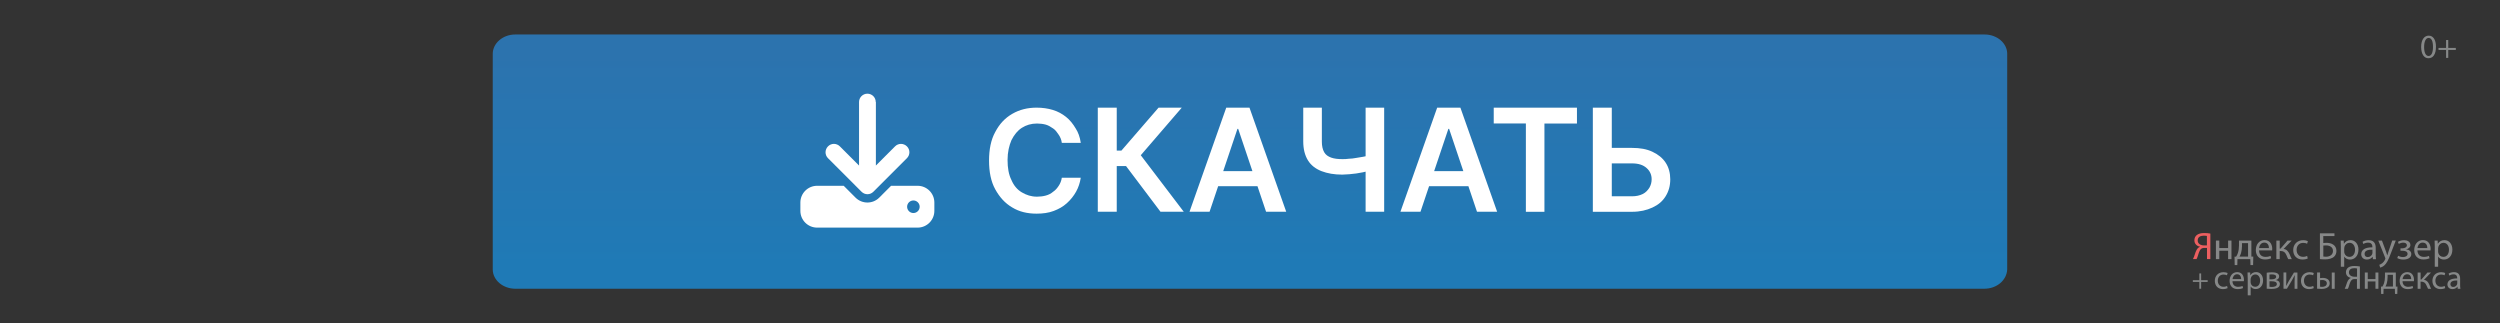<?xml version="1.0" encoding="UTF-8"?>
<svg id="_Слой_2" data-name="Слой 2" xmlns="http://www.w3.org/2000/svg" xmlns:xlink="http://www.w3.org/1999/xlink" viewBox="0 0 521.16 67.38">
  <rect x="0" y="0" width="521.16" height="67.38" fill="#333333" stroke="none"/>
  <defs>
    <style>
      .cls-1 {
        fill: #fff;
      }

      .cls-2 {
        fill: #868888;
      }

      .cls-3 {
        fill: url(#_Безымянный_градиент_2);
      }

      .cls-4 {
        fill: #878888;
      }

      .cls-5 {
        fill: none;
      }

      .cls-6 {
        fill: #ec5f60;
      }
    </style>
    <linearGradient id="_Безымянный_градиент_2" data-name="Безымянный градиент 2" x1="260.58" y1="673.69" x2="260.58" y2="628.92" gradientTransform="translate(0 -617.97)" gradientUnits="userSpaceOnUse">
      <stop offset="0" stop-color="#1f7ab6"/>
      <stop offset="1" stop-color="#2c73ae"/>
    </linearGradient>
  </defs>
  <g id="_Слой_1-2" data-name="Слой 1">
    <rect class="cls-5" width="521.16" height="67.38"/>
    <g>
      <path class="cls-3" d="M413.64,60.19H107.42c-2.54,0-4.7-1.78-4.7-4.03V11.22c0-2.18,2.07-4.03,4.7-4.03H413.73c2.54,0,4.7,1.78,4.7,4.03V56.16c-.1,2.26-2.16,4.03-4.8,4.03h0Z"/>
      <path class="cls-1" d="M225.3,29.78h-3.95c-.08-.65-.32-1.21-.65-1.69s-.65-.97-1.13-1.29c-.48-.32-.97-.65-1.53-.81s-1.21-.24-1.86-.24c-1.21,0-2.26,.32-3.15,.89-.89,.56-1.61,1.45-2.18,2.58-.48,1.13-.81,2.5-.81,4.11,0,1.69,.24,3.07,.81,4.2,.48,1.13,1.21,2.02,2.18,2.58s1.94,.89,3.15,.89c.65,0,1.29-.08,1.86-.24s1.05-.4,1.53-.81c.48-.32,.81-.73,1.13-1.21s.56-1.05,.65-1.69h3.95c-.16,1.05-.48,2.02-.97,2.9s-1.13,1.69-1.94,2.42-1.69,1.21-2.74,1.61-2.26,.56-3.55,.56c-1.94,0-3.63-.4-5.08-1.29-1.53-.89-2.66-2.18-3.55-3.79s-1.29-3.63-1.29-5.97,.4-4.36,1.29-5.97c.89-1.69,2.02-2.9,3.55-3.79,1.53-.89,3.23-1.29,5.08-1.29,1.21,0,2.34,.16,3.39,.48s1.94,.81,2.74,1.45,1.45,1.45,2.02,2.42c.48,.73,.89,1.78,1.05,2.99h0Zm16.62,14.36l-7.18-9.52h-1.94v9.52h-3.95V22.44h3.95v8.96h.97l7.75-8.96h4.84l-8.55,9.92,8.96,11.78h-4.84Zm10.25,0h-4.2l7.66-21.7h4.84l7.66,21.7h-4.2l-5.81-17.27h-.16l-5.81,17.27h0Zm.16-8.47h11.46v3.15h-11.46v-3.15Zm19.36-13.23h3.87v7.1c0,.89,.16,1.61,.48,2.18s.81,.89,1.45,1.13c.65,.24,1.45,.32,2.34,.32,.4,0,.89,0,1.37-.08,.48,0,.97-.08,1.45-.16l1.45-.24c.48-.08,.89-.16,1.21-.32v3.23c-.32,.08-.73,.24-1.21,.32-.48,.08-.89,.16-1.37,.24s-.97,.08-1.45,.16c-.48,0-.97,.08-1.45,.08-1.69,0-3.07-.24-4.36-.73-1.21-.48-2.18-1.21-2.82-2.26s-.97-2.34-.97-3.95v-7.02h0Zm12.99,0h3.87v21.7h-3.87V22.44Zm11.46,21.7h-4.2l7.66-21.7h4.84l7.66,21.7h-4.2l-5.81-17.27h-.16l-5.81,17.27h0Zm.16-8.47h11.46v3.15h-11.46v-3.15Zm15.09-9.92v-3.31h17.35v3.31h-6.78v18.4h-3.87V25.74h-6.7Zm23.32,5.08h5.49c1.69,0,3.07,.24,4.28,.81s2.1,1.29,2.74,2.26c.65,.97,.97,2.18,.97,3.47,0,1.37-.32,2.5-.97,3.55s-1.53,1.78-2.74,2.34-2.58,.89-4.28,.89h-8.15V22.44h3.95v18.48h4.2c.89,0,1.61-.16,2.26-.48,.65-.32,1.05-.81,1.37-1.29,.32-.56,.48-1.13,.48-1.78,0-.89-.32-1.69-1.05-2.34-.73-.65-1.69-.97-3.07-.97h-5.49v-3.23h0Z"/>
      <path class="cls-1" d="M182.56,21.27c0-.97-.78-1.74-1.74-1.74s-1.74,.78-1.74,1.74v13.24l-4-4c-.69-.69-1.79-.69-2.47,0s-.69,1.79,0,2.47l6.99,6.99c.69,.69,1.79,.69,2.47,0l6.99-6.99c.69-.69,.69-1.79,0-2.47s-1.79-.69-2.47,0l-4,4v-13.24h-.02Zm-12.22,17.46c-1.93,0-3.49,1.57-3.49,3.49v1.74c0,1.93,1.57,3.49,3.49,3.49h20.95c1.93,0,3.49-1.57,3.49-3.49v-1.74c0-1.93-1.57-3.49-3.49-3.49h-5.53l-2.47,2.47c-1.36,1.36-3.57,1.36-4.94,0,0,0,0,0,0,0l-2.47-2.47h-5.54Zm20.07,3.06c.72,0,1.31,.59,1.31,1.31s-.59,1.31-1.31,1.31-1.31-.59-1.31-1.31,.59-1.31,1.31-1.31h0Z"/>
    </g>
    <g>
      <path class="cls-6" d="M457.15,54.02c.08-.14,.15-.31,.22-.49,.23-.62,.38-1.37,.82-1.81,.13-.13,.29-.22,.45-.27v-.02c-.66-.11-1.19-.59-1.19-1.33,0-.47,.19-.85,.5-1.1,.34-.27,.86-.42,1.54-.42,.46,0,.94,.04,1.29,.11v5.32h-.7v-2.33h-.51c-.34,0-.58,.07-.78,.26-.37,.38-.52,1.17-.71,1.68-.06,.14-.1,.25-.18,.39h-.74Zm2.92-4.83c-.12-.02-.34-.06-.66-.06-.69,0-1.27,.26-1.27,1.01,0,.65,.58,1.02,1.33,1.02,.23,0,.46,0,.59,0v-1.96Z"/>
      <path class="cls-4" d="M462.64,50.15v1.56h1.84v-1.56h.7v3.87h-.7v-1.75h-1.84v1.75h-.7v-3.87h.7Z"/>
      <path class="cls-4" d="M469.33,50.15v3.34h.4s-.04,1.76-.04,1.76h-.55l-.03-1.23h-2.68l-.03,1.23h-.55l-.03-1.75h.33c.17-.26,.3-.52,.38-.8,.15-.48,.22-1,.22-1.54v-1.01h2.58Zm-1.96,1.18c0,.51-.07,1.01-.2,1.44-.08,.26-.19,.5-.31,.72h1.78v-2.8h-1.27v.64Z"/>
      <path class="cls-4" d="M470.93,52.21c.02,.95,.62,1.34,1.33,1.34,.5,0,.81-.09,1.07-.2l.12,.5c-.25,.11-.67,.24-1.29,.24-1.19,0-1.9-.78-1.9-1.95s.69-2.09,1.82-2.09c1.26,0,1.6,1.11,1.6,1.82,0,.14-.02,.26-.02,.33h-2.72Zm2.06-.5c0-.45-.18-1.14-.98-1.14-.71,0-1.02,.66-1.08,1.14h2.05Z"/>
      <path class="cls-4" d="M475.24,50.15v1.68h.17l1.46-1.68h.86l-1.69,1.75c.62,.06,1,.48,1.3,1.18,.1,.26,.24,.63,.42,.94h-.74c-.1-.17-.24-.47-.36-.79-.26-.62-.62-.91-1.28-.91h-.14v1.7h-.7v-3.87h.7Z"/>
      <path class="cls-4" d="M481.09,53.88c-.18,.1-.59,.22-1.11,.22-1.17,0-1.93-.79-1.93-1.97s.82-2.06,2.08-2.06c.42,0,.78,.1,.98,.2l-.16,.54c-.17-.1-.43-.18-.82-.18-.89,0-1.37,.66-1.37,1.46,0,.9,.58,1.45,1.34,1.45,.4,0,.66-.1,.86-.19l.12,.53Z"/>
      <path class="cls-4" d="M486.65,48.63v.58h-2.33v1.45c.17-.02,.49-.04,.66-.04,.51,0,1.02,.11,1.39,.36,.41,.26,.69,.69,.69,1.32,0,.5-.17,.89-.45,1.17-.44,.43-1.17,.6-1.9,.6-.49,0-.86-.03-1.09-.06v-5.37h3.02Zm-2.33,4.85c.16,.03,.34,.04,.58,.04,.43,0,.87-.14,1.14-.42,.18-.19,.3-.46,.3-.79,0-.42-.18-.7-.44-.88-.28-.19-.64-.27-1.02-.27-.16,0-.38,.02-.55,.03v2.29Z"/>
      <path class="cls-4" d="M487.98,51.41c0-.5-.02-.9-.03-1.26h.63l.03,.66h.02c.29-.47,.74-.75,1.38-.75,.94,0,1.64,.79,1.64,1.97,0,1.39-.85,2.08-1.76,2.08-.51,0-.96-.22-1.19-.61h-.02v2.1h-.7v-4.19Zm.7,1.03c0,.1,.02,.2,.03,.29,.13,.49,.55,.82,1.05,.82,.74,0,1.18-.61,1.18-1.5,0-.78-.41-1.44-1.15-1.44-.48,0-.93,.34-1.06,.87-.02,.09-.05,.19-.05,.29v.66Z"/>
      <path class="cls-4" d="M494.67,54.02l-.06-.49h-.02c-.22,.3-.63,.58-1.18,.58-.78,0-1.18-.55-1.18-1.11,0-.94,.83-1.45,2.33-1.44v-.08c0-.32-.09-.9-.88-.9-.36,0-.74,.11-1.01,.29l-.16-.46c.32-.21,.78-.34,1.27-.34,1.18,0,1.47,.81,1.47,1.58v1.45c0,.34,.02,.66,.06,.93h-.64Zm-.1-1.97c-.77-.02-1.64,.12-1.64,.87,0,.46,.3,.67,.66,.67,.5,0,.82-.32,.94-.65,.02-.07,.04-.15,.04-.22v-.67Z"/>
      <path class="cls-4" d="M496.55,50.15l.85,2.29c.09,.26,.18,.56,.25,.79h.02c.07-.23,.15-.53,.25-.81l.77-2.27h.74l-1.06,2.76c-.5,1.33-.85,2.01-1.33,2.42-.34,.3-.69,.42-.86,.46l-.18-.59c.18-.06,.41-.17,.62-.34,.19-.15,.43-.42,.59-.78,.03-.07,.06-.13,.06-.17s-.02-.1-.05-.18l-1.43-3.57h.77Z"/>
      <path class="cls-4" d="M500.42,51.77h.34c.59,0,.99-.27,.99-.63s-.31-.56-.75-.56c-.31,0-.66,.1-.94,.27l-.18-.43c.39-.24,.84-.35,1.29-.35,.59,0,1.31,.26,1.31,1.02,0,.48-.44,.79-.87,.88v.02c.58,.05,1.06,.4,1.06,.97,0,.84-.86,1.15-1.67,1.15-.46,0-.91-.12-1.26-.31l.18-.47c.28,.15,.66,.26,1.02,.26,.58,0,.95-.28,.95-.66,0-.52-.54-.66-1.13-.66h-.35v-.48Z"/>
      <path class="cls-4" d="M503.95,52.21c.02,.95,.62,1.34,1.33,1.34,.5,0,.81-.09,1.07-.2l.12,.5c-.25,.11-.67,.24-1.29,.24-1.19,0-1.9-.78-1.9-1.95s.69-2.09,1.82-2.09c1.26,0,1.6,1.11,1.6,1.82,0,.14-.02,.26-.02,.33h-2.72Zm2.06-.5c0-.45-.18-1.14-.98-1.14-.71,0-1.02,.66-1.08,1.14h2.05Z"/>
      <path class="cls-4" d="M507.56,51.41c0-.5-.02-.9-.03-1.26h.63l.03,.66h.02c.29-.47,.74-.75,1.38-.75,.94,0,1.64,.79,1.64,1.97,0,1.39-.85,2.08-1.76,2.08-.51,0-.96-.22-1.19-.61h-.02v2.1h-.7v-4.19Zm.7,1.03c0,.1,.02,.2,.03,.29,.13,.49,.55,.82,1.05,.82,.74,0,1.18-.61,1.18-1.5,0-.78-.41-1.44-1.15-1.44-.48,0-.93,.34-1.06,.87-.02,.09-.05,.19-.05,.29v.66Z"/>
    </g>
    <g>
      <path class="cls-2" d="M464.37,60.07c-.16,.08-.52,.2-.97,.2-1.02,0-1.69-.69-1.69-1.73s.71-1.8,1.82-1.8c.36,0,.69,.09,.85,.17l-.14,.48c-.15-.08-.38-.16-.71-.16-.78,0-1.2,.57-1.2,1.28,0,.78,.5,1.27,1.18,1.27,.35,0,.58-.09,.76-.17l.11,.46Z"/>
      <path class="cls-2" d="M465.39,58.61c.01,.83,.55,1.18,1.16,1.18,.44,0,.71-.08,.94-.17l.1,.44c-.22,.1-.59,.21-1.13,.21-1.04,0-1.67-.69-1.67-1.71s.6-1.83,1.59-1.83c1.11,0,1.4,.97,1.4,1.6,0,.13-.01,.22-.02,.29h-2.38Zm1.81-.44c0-.39-.16-1-.85-1-.62,0-.9,.57-.95,1h1.8Z"/>
      <path class="cls-2" d="M468.56,57.91c0-.43-.01-.78-.03-1.11h.55l.03,.58h.01c.25-.41,.65-.66,1.21-.66,.82,0,1.44,.69,1.44,1.72,0,1.22-.74,1.82-1.54,1.82-.45,0-.84-.2-1.04-.53h-.01v1.84h-.61v-3.67Zm.61,.9c0,.09,.01,.17,.03,.25,.11,.43,.48,.72,.92,.72,.65,0,1.03-.53,1.03-1.31,0-.68-.36-1.26-1.01-1.26-.42,0-.81,.3-.93,.76-.02,.08-.04,.17-.04,.25v.58Z"/>
      <path class="cls-2" d="M472.53,56.85c.24-.04,.68-.08,1.08-.08,.57,0,1.51,.09,1.51,.85,0,.42-.32,.68-.71,.76h0c.5,.08,.86,.36,.86,.85,0,.89-1.12,1-1.79,1-.38,0-.77-.03-.95-.04v-3.35Zm.58,2.94c.18,.02,.3,.03,.5,.03,.41,0,1.03-.1,1.03-.59s-.49-.59-1.08-.59h-.45v1.16Zm0-1.56h.46c.46,0,.92-.13,.92-.53,0-.34-.29-.5-.91-.5-.2,0-.33,.01-.48,.03v1Z"/>
      <path class="cls-2" d="M476.61,56.81v1.43c0,.54,0,.88-.03,1.36h.02c.2-.41,.32-.64,.55-1.04l1.06-1.75h.72v3.39h-.59v-1.44c0-.55,.01-.84,.04-1.39h-.02c-.22,.43-.36,.71-.56,1.05-.32,.52-.69,1.18-1.06,1.77h-.71v-3.39h.58Z"/>
      <path class="cls-2" d="M482.33,60.07c-.16,.08-.52,.2-.97,.2-1.02,0-1.69-.69-1.69-1.73s.71-1.8,1.82-1.8c.36,0,.69,.09,.85,.17l-.14,.48c-.15-.08-.38-.16-.71-.16-.78,0-1.2,.57-1.2,1.28,0,.78,.5,1.27,1.18,1.27,.35,0,.58-.09,.76-.17l.11,.46Z"/>
      <path class="cls-2" d="M483.65,56.81v1.16c.13-.03,.33-.04,.55-.04,.73,0,1.46,.3,1.46,1.13,0,.36-.13,.6-.35,.78-.37,.32-.92,.39-1.37,.39-.34,0-.66-.02-.91-.05v-3.38h.61Zm0,2.96c.12,.01,.25,.03,.43,.03,.47,0,.98-.2,.98-.72s-.49-.71-.95-.71c-.17,0-.33,.01-.46,.04v1.37Zm3.05-2.96v3.39h-.61v-3.39h.61Z"/>
      <path class="cls-2" d="M488.79,60.2c.07-.13,.13-.27,.19-.43,.2-.54,.33-1.2,.71-1.58,.11-.11,.25-.2,.39-.24v-.02c-.58-.1-1.04-.52-1.04-1.16,0-.41,.17-.74,.43-.96,.29-.24,.76-.36,1.35-.36,.4,0,.82,.04,1.13,.1v4.66h-.61v-2.04h-.45c-.29,0-.51,.06-.68,.23-.32,.33-.46,1.02-.62,1.47-.05,.12-.08,.22-.15,.34h-.65Zm2.56-4.23c-.1-.02-.3-.06-.57-.06-.6,0-1.11,.23-1.11,.88,0,.57,.5,.9,1.17,.9,.2,0,.4,0,.52,0v-1.72Z"/>
      <path class="cls-2" d="M493.59,56.81v1.37h1.61v-1.37h.61v3.39h-.61v-1.53h-1.61v1.53h-.61v-3.39h.61Z"/>
      <path class="cls-2" d="M499.44,56.81v2.93h.35s-.04,1.54-.04,1.54h-.48l-.03-1.08h-2.35l-.03,1.08h-.48l-.03-1.53h.29c.15-.22,.26-.46,.34-.7,.13-.42,.2-.88,.2-1.35v-.88h2.26Zm-1.72,1.03c0,.45-.06,.88-.17,1.26-.07,.23-.17,.44-.27,.63h1.56v-2.45h-1.11v.56Z"/>
      <path class="cls-2" d="M500.84,58.61c.01,.83,.55,1.18,1.16,1.18,.44,0,.71-.08,.94-.17l.1,.44c-.22,.1-.59,.21-1.13,.21-1.04,0-1.67-.69-1.67-1.71s.6-1.83,1.59-1.83c1.11,0,1.4,.97,1.4,1.6,0,.13-.01,.22-.02,.29h-2.38Zm1.81-.44c0-.39-.16-1-.85-1-.62,0-.9,.57-.95,1h1.8Z"/>
      <path class="cls-2" d="M504.61,56.81v1.47h.15l1.27-1.47h.75l-1.48,1.53c.55,.06,.88,.42,1.14,1.03,.09,.22,.21,.55,.36,.83h-.64c-.09-.15-.21-.41-.32-.69-.23-.55-.55-.8-1.12-.8h-.12v1.49h-.61v-3.39h.61Z"/>
      <path class="cls-2" d="M509.73,60.07c-.16,.08-.52,.2-.97,.2-1.02,0-1.69-.69-1.69-1.73s.71-1.8,1.82-1.8c.36,0,.69,.09,.85,.17l-.14,.48c-.15-.08-.38-.16-.71-.16-.78,0-1.2,.57-1.2,1.28,0,.78,.5,1.27,1.18,1.27,.35,0,.58-.09,.76-.17l.11,.46Z"/>
      <path class="cls-2" d="M512.35,60.2l-.05-.43h-.02c-.19,.27-.55,.5-1.04,.5-.69,0-1.04-.48-1.04-.97,0-.82,.73-1.27,2.04-1.26v-.07c0-.28-.08-.78-.77-.78-.32,0-.64,.1-.88,.25l-.14-.41c.28-.18,.69-.3,1.11-.3,1.04,0,1.29,.71,1.29,1.39v1.27c0,.29,.01,.58,.06,.81h-.56Zm-.09-1.73c-.67-.01-1.44,.1-1.44,.76,0,.4,.27,.59,.58,.59,.44,0,.72-.28,.82-.57,.02-.06,.03-.13,.03-.2v-.59Z"/>
    </g>
    <path class="cls-2" d="M458.86,57v1.41h1.36v.36h-1.36v1.42h-.38v-1.42h-1.35v-.36h1.35v-1.41h.38Z"/>
    <g>
      <path class="cls-2" d="M507.81,9.74c0,1.55-.57,2.4-1.58,2.4-.89,0-1.49-.83-1.51-2.34,0-1.53,.66-2.37,1.58-2.37s1.51,.85,1.51,2.3Zm-2.47,.07c0,1.18,.36,1.86,.92,1.86,.63,0,.93-.74,.93-1.9s-.29-1.86-.92-1.86c-.54,0-.93,.66-.93,1.9Z"/>
      <path class="cls-2" d="M510.37,8.34v1.65h1.58v.42h-1.58v1.66h-.45v-1.66h-1.58v-.42h1.58v-1.65h.45Z"/>
    </g>
  </g>
</svg>